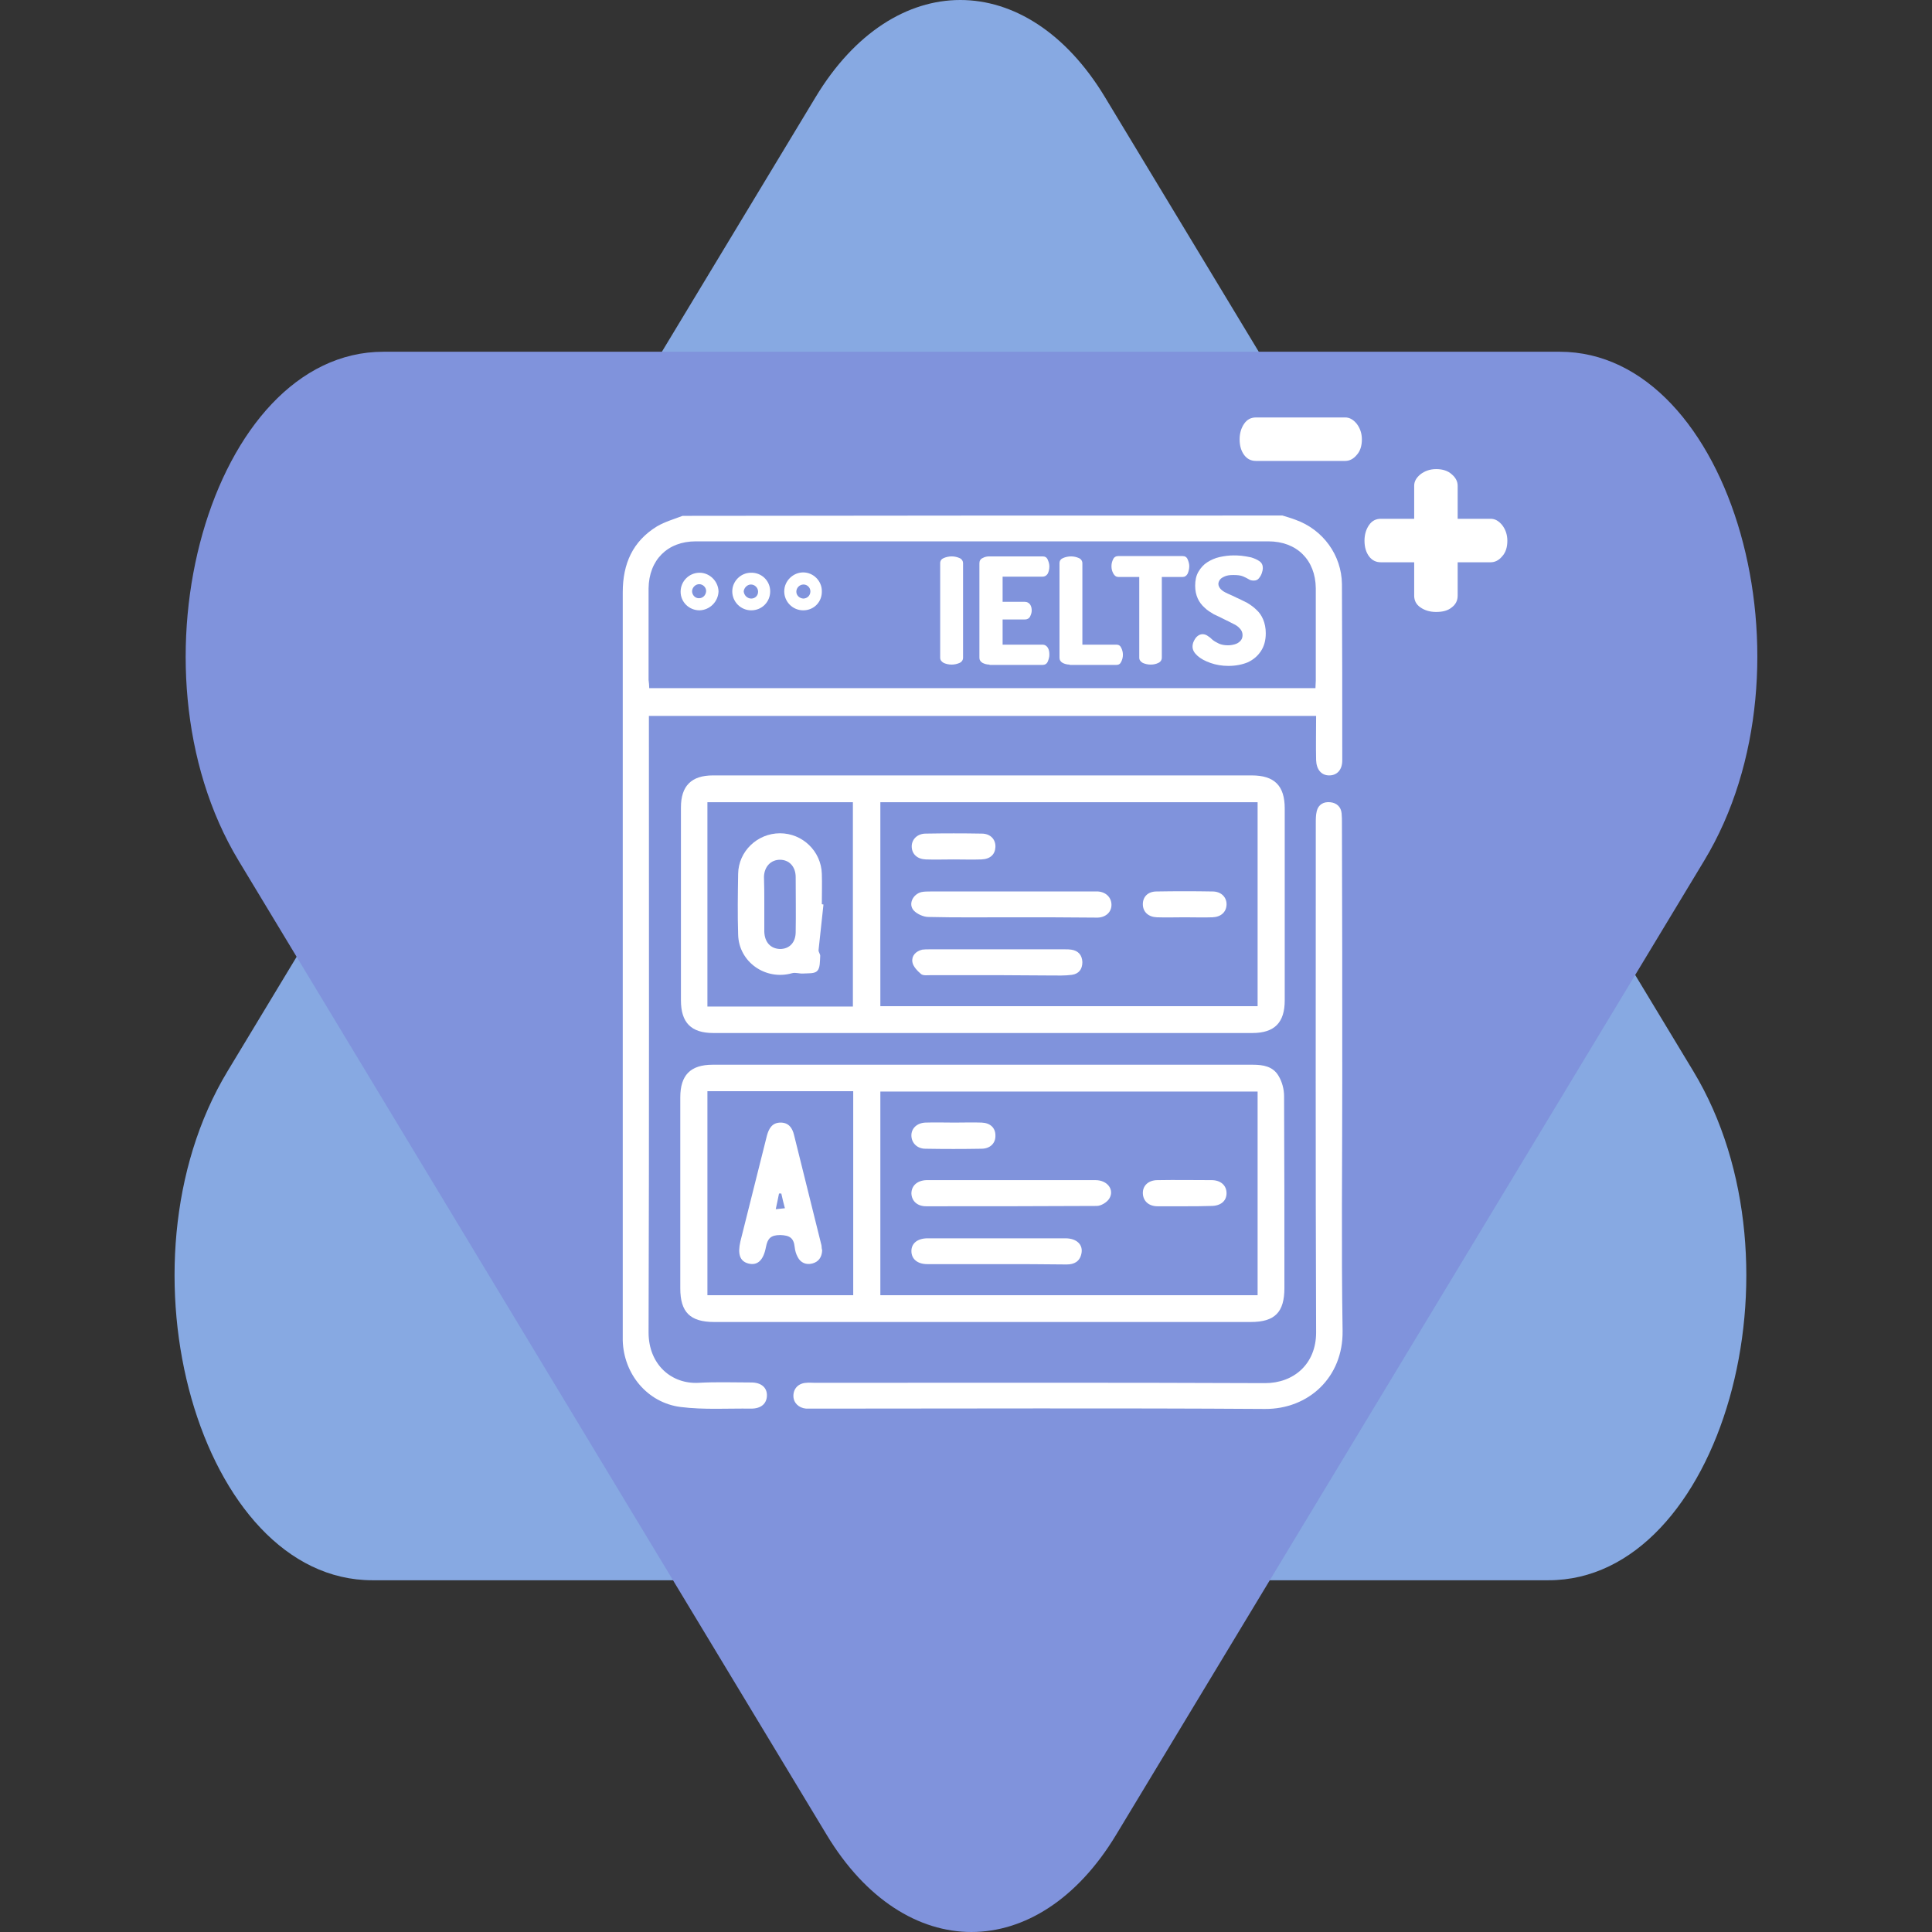 <?xml version="1.0" encoding="utf-8"?>
<!-- Generator: Adobe Illustrator 26.3.1, SVG Export Plug-In . SVG Version: 6.00 Build 0)  -->
<svg version="1.1" id="Layer_1" xmlns="http://www.w3.org/2000/svg" xmlns:xlink="http://www.w3.org/1999/xlink" x="0px" y="0px"
	 viewBox="0 0 591 591" style="enable-background:new 0 0 591 591;" xml:space="preserve">
<rect x="0" y="0" width="591" height="591" fill="#333333" stroke="none"/>
<style type="text/css">
	.st0{fill:#87A9E2;}
	.st1{fill:#8093DC;}
	.st2{fill:#FFFFFF;}
</style>
<g>
	<path class="st0" d="M113.9,483.4h359.8c52.7,0,80.1-96.4,44.3-155.7L338,29.7c-23.9-39.6-64.6-39.6-88.5,0l-179.9,298
		C33.8,387,61.2,483.4,113.9,483.4z"/>
	<path class="st1" d="M477.1,107.6H117.3c-52.7,0-80.1,96.4-44.3,155.7l179.9,298c23.9,39.6,64.6,39.6,88.5,0l179.9-298
		C557.2,204,529.8,107.6,477.1,107.6z"/>
	<g>
		<g>
			<path class="st2" d="M439.3,187.2c-1.9,0-3.5-0.5-4.8-1.4c-1.3-0.9-1.9-2.1-1.9-3.6v-10.2h-10.2c-1.5,0-2.7-0.6-3.6-1.8
				c-0.9-1.2-1.4-2.8-1.4-4.8c0-1.9,0.5-3.5,1.4-4.8c0.9-1.3,2.1-1.9,3.6-1.9h10.2v-10.1c0-1.3,0.6-2.4,1.9-3.5
				c1.3-1,2.9-1.6,4.8-1.6c2,0,3.6,0.5,4.8,1.6c1.2,1,1.8,2.2,1.8,3.5v10.1h10.1c1.3,0,2.4,0.6,3.5,1.9c1,1.3,1.6,2.9,1.6,4.8
				c0,2-0.5,3.6-1.6,4.8c-1,1.2-2.2,1.8-3.5,1.8h-10.1v10.2c0,1.5-0.6,2.7-1.8,3.6C442.9,186.8,441.3,187.2,439.3,187.2z"/>
		</g>
		<g>
			<path class="st2" d="M384.2,141c-1.5,0-2.7-0.6-3.6-1.8c-0.9-1.2-1.4-2.8-1.4-4.8c0-1.9,0.5-3.5,1.4-4.8c0.9-1.3,2.1-1.9,3.6-1.9
				h27.3c1.3,0,2.4,0.6,3.5,1.9c1,1.3,1.6,2.9,1.6,4.8c0,2-0.5,3.6-1.6,4.8c-1,1.2-2.2,1.8-3.5,1.8H384.2z"/>
		</g>
		<g>
			<path class="st2" d="M291.1,203.3c-0.9,0-1.7-0.2-2.4-0.5c-0.7-0.4-1.1-0.9-1.1-1.6v-28.9c0-0.8,0.4-1.3,1.1-1.6
				c0.7-0.3,1.6-0.5,2.4-0.5c0.9,0,1.7,0.2,2.4,0.5c0.7,0.3,1.1,0.9,1.1,1.6v28.9c0,0.7-0.4,1.3-1.1,1.6
				C292.8,203.1,292,203.3,291.1,203.3z"/>
			<path class="st2" d="M302.7,203.3c-0.8,0-1.5-0.2-2.1-0.5c-0.7-0.4-1-0.9-1-1.6v-28.9c0-0.7,0.3-1.3,1-1.6
				c0.7-0.4,1.4-0.5,2.1-0.5h16.2c0.8,0,1.3,0.3,1.6,1c0.3,0.7,0.5,1.3,0.5,2.1c0,0.8-0.2,1.6-0.5,2.2c-0.4,0.6-0.9,0.9-1.6,0.9
				h-12.2v7.7h6.8c0.7,0,1.2,0.3,1.6,0.8c0.4,0.6,0.5,1.2,0.5,1.9c0,0.6-0.2,1.2-0.5,1.8c-0.3,0.6-0.9,0.9-1.6,0.9h-6.8v7.7h12.2
				c0.7,0,1.2,0.3,1.6,0.9c0.4,0.6,0.5,1.4,0.5,2.2c0,0.7-0.2,1.4-0.5,2.1c-0.3,0.7-0.9,1-1.6,1H302.7z"/>
			<path class="st2" d="M327.2,203.3c-0.8,0-1.5-0.2-2.1-0.5c-0.7-0.4-1-0.9-1-1.6v-28.9c0-0.8,0.4-1.3,1.1-1.6
				c0.7-0.3,1.6-0.5,2.4-0.5c0.9,0,1.7,0.2,2.4,0.5c0.7,0.3,1.1,0.9,1.1,1.6v24.9h10.4c0.7,0,1.2,0.3,1.5,1c0.3,0.6,0.5,1.3,0.5,2.1
				c0,0.8-0.2,1.5-0.5,2.1c-0.3,0.7-0.8,1-1.5,1H327.2z"/>
			<path class="st2" d="M352,203.3c-0.9,0-1.7-0.2-2.4-0.5c-0.7-0.4-1.1-0.9-1.1-1.6v-24.7h-6.3c-0.7,0-1.2-0.3-1.6-1
				c-0.4-0.7-0.6-1.4-0.6-2.3c0-0.8,0.2-1.5,0.5-2.1c0.3-0.7,0.9-1,1.6-1h19.6c0.8,0,1.3,0.3,1.6,1c0.3,0.7,0.5,1.4,0.5,2.1
				c0,0.8-0.2,1.6-0.5,2.3c-0.4,0.7-0.9,1-1.6,1h-6.3v24.7c0,0.7-0.4,1.3-1.1,1.6C353.7,203.1,352.9,203.3,352,203.3z"/>
			<path class="st2" d="M375.8,203.7c-2,0-3.8-0.3-5.5-0.9c-1.7-0.6-3-1.3-4-2.2c-1-0.9-1.5-1.8-1.5-2.8c0-0.5,0.1-1.1,0.4-1.7
				c0.3-0.6,0.6-1.1,1.1-1.5c0.5-0.4,1-0.6,1.6-0.6c0.5,0,1.1,0.2,1.5,0.5c0.5,0.3,1,0.7,1.5,1.2c0.6,0.5,1.2,0.8,2,1.2
				c0.7,0.3,1.6,0.5,2.7,0.5c0.7,0,1.4-0.1,2.1-0.3c0.7-0.2,1.2-0.5,1.7-1c0.4-0.4,0.7-1,0.7-1.8c0-0.8-0.3-1.5-0.8-2
				c-0.5-0.6-1.2-1.1-2.1-1.5c-0.9-0.5-1.8-0.9-2.8-1.4c-1-0.5-2-1-3.1-1.5c-1-0.6-2-1.2-2.8-2c-0.9-0.8-1.6-1.7-2.1-2.8
				c-0.5-1.1-0.8-2.4-0.8-3.9c0-1.7,0.3-3.1,1-4.3c0.7-1.2,1.6-2.2,2.7-2.9c1.1-0.7,2.4-1.3,3.8-1.6c1.4-0.3,2.8-0.5,4.2-0.5
				c0.6,0,1.4,0,2.4,0.1c1,0.1,2,0.3,3,0.5c1,0.3,1.9,0.7,2.6,1.2c0.7,0.5,1,1.2,1,2.1c0,0.4-0.1,0.9-0.3,1.5
				c-0.2,0.6-0.5,1.1-0.9,1.6c-0.4,0.5-0.9,0.7-1.6,0.7c-0.5,0-1.1-0.1-1.5-0.4c-0.5-0.3-1.1-0.6-1.8-0.9c-0.7-0.3-1.7-0.4-2.9-0.4
				c-1.1,0-1.9,0.1-2.6,0.4c-0.7,0.3-1.2,0.6-1.5,1c-0.3,0.4-0.5,0.9-0.5,1.3c0,0.6,0.3,1.2,0.8,1.7c0.5,0.5,1.2,0.9,2.1,1.3
				c0.9,0.4,1.8,0.8,2.8,1.3c1,0.4,2,1,3.1,1.5c1,0.6,2,1.3,2.8,2.1c0.9,0.8,1.6,1.8,2.1,3c0.5,1.2,0.8,2.6,0.8,4.2
				c0,2.2-0.5,4-1.5,5.5c-1,1.5-2.3,2.6-4,3.4C380,203.3,378,203.7,375.8,203.7z"/>
		</g>
		<path class="st2" d="M392.3,157.7c1.3,0.4,2.7,0.8,4,1.3c8.4,3,14.1,10.8,14.2,19.7c0.1,18,0.1,35.9,0.1,53.9c0,2.9-1.6,4.6-4,4.6
			c-2.4,0-3.9-1.8-4-4.7c-0.1-4.4,0-8.9,0-13.5c-68.1,0-135.9,0-204.1,0c0,1,0,2,0,2.9c0,61.9,0.1,123.8-0.1,185.7
			c0,9.8,7,15.9,15.4,15.4c5.3-0.3,10.7-0.1,16-0.1c3.1,0,4.9,1.6,4.8,4.1c-0.1,2.4-1.8,3.9-4.8,3.9c-7.2-0.1-14.5,0.4-21.6-0.5
			c-10.2-1.3-17.4-10.1-17.7-20.3c0-0.9,0-1.8,0-2.7c0-75.4,0-150.8,0-226.2c0-8.7,3-15.6,10.5-20.2c2.4-1.4,5.2-2.2,7.8-3.2
			C269.9,157.7,331.1,157.7,392.3,157.7z M198.6,210.5c68,0,135.9,0,203.8,0c0-0.9,0.1-1.6,0.1-2.3c0-9.4,0-18.8,0-28.3
			c-0.1-8.6-5.8-14.3-14.5-14.3c-58.4,0-116.8,0-175.2,0c-8.6,0-14.3,5.7-14.4,14.4c0,9.3,0,18.7,0,28
			C198.5,208.9,198.6,209.6,198.6,210.5z"/>
		<path class="st2" d="M300.7,237.2c27.4,0,54.8,0,82.2,0c6.9,0,10.1,3.1,10.1,10.1c0,19.6,0,39.1,0,58.7c0,6.8-3.1,10-9.9,10
			c-55,0-109.9,0-164.9,0c-6.8,0-9.9-3.2-9.9-10c0-19.7,0-39.3,0-59c0-6.6,3.2-9.8,9.8-9.8C245.5,237.2,273.1,237.2,300.7,237.2z
			 M384.7,307.8c0-21,0-41.7,0-62.4c-38.6,0-77,0-115.4,0c0,20.9,0,41.5,0,62.4C307.8,307.8,346.1,307.8,384.7,307.8z M260.9,307.9
			c0-21,0-41.7,0-62.5c-15,0-29.7,0-44.5,0c0,20.9,0,41.6,0,62.5C231.3,307.9,246,307.9,260.9,307.9z"/>
		<path class="st2" d="M300.8,325.7c27.5,0,55,0,82.4,0c3.2,0,6.2,0.5,7.9,3.4c1.1,1.8,1.7,4.1,1.7,6.2c0.1,19.6,0.1,39.1,0.1,58.7
			c0,7.4-2.9,10.4-10.3,10.4c-28.5,0-56.9,0-85.4,0c-26.2,0-52.5,0-78.7,0c-7.4,0-10.4-3-10.4-10.3c0-19.5,0-38.9,0-58.4
			c0-6.8,3.1-10,9.9-10C245.6,325.7,273.2,325.7,300.8,325.7z M384.7,396.2c0-21,0-41.6,0-62.3c-38.6,0-76.9,0-115.4,0
			c0,20.8,0,41.5,0,62.3C307.8,396.2,346.2,396.2,384.7,396.2z M261,396.2c0-21,0-41.6,0-62.4c-15,0-29.7,0-44.6,0
			c0,20.9,0,41.6,0,62.4C231.4,396.2,246.1,396.2,261,396.2z"/>
		<path class="st2" d="M410.6,330.6c0,25.5-0.3,51,0.1,76.5c0.2,14.2-10.4,24-23.8,23.9c-46-0.3-91.9-0.1-137.9-0.1
			c-0.8,0-1.6,0-2.4,0c-2.3-0.2-3.9-1.8-3.9-3.9c0-2.3,1.6-3.9,4-4c0.8-0.1,1.6,0,2.4,0c46,0,91.9-0.1,137.9,0.1
			c8.7,0,15.6-5.8,15.6-15.5c-0.2-51.9-0.1-103.8-0.1-155.8c0-1.2,0-2.5,0.3-3.7c0.5-2,2.1-2.9,4.1-2.7c2,0.2,3.3,1.4,3.5,3.4
			c0.1,1,0.1,2,0.1,2.9C410.6,278,410.6,304.3,410.6,330.6z"/>
		<path class="st2" d="M245.7,186.7c-3.2,0-5.8-2.6-5.8-5.8c0-3.2,2.7-5.8,5.8-5.8c3.1,0,5.7,2.6,5.7,5.7
			C251.5,184.1,249,186.7,245.7,186.7z M245.7,183.1c1.2,0,2.2-0.9,2.2-2.2c0-1.2-1-2.1-2.1-2.1c-1.2,0-2.2,1-2.2,2.2
			C243.6,182.1,244.5,183,245.7,183.1z"/>
		<path class="st2" d="M235.6,180.9c0,3.2-2.5,5.8-5.8,5.8c-3.2,0-5.8-2.6-5.8-5.8c0-3.1,2.6-5.7,5.7-5.7
			C233,175.1,235.6,177.7,235.6,180.9z M229.8,183.1c1.2,0,2.1-0.9,2.1-2.1c0-1.2-1-2.2-2.2-2.2c-1.1,0-2.1,1-2.2,2.1
			C227.6,182.1,228.6,183.1,229.8,183.1z"/>
		<path class="st2" d="M214,186.7c-3.2,0-5.8-2.5-5.8-5.7c0-3.2,2.6-5.8,5.8-5.8c3.1,0,5.7,2.6,5.8,5.7
			C219.7,184,217.2,186.6,214,186.7z M213.9,178.7c-1.1,0-2.1,0.9-2.2,2.1c0,1.2,0.9,2.2,2.1,2.2c1.2,0,2.1-0.9,2.2-2.1
			C216.1,179.8,215.1,178.7,213.9,178.7z"/>
		<path class="st2" d="M309.3,280.6c-8.4,0-16.9,0.1-25.3-0.1c-1.5,0-3.5-0.9-4.5-2c-1.7-1.9-0.3-4.9,2.3-5.6
			c0.9-0.2,1.9-0.2,2.9-0.2c16.4,0,32.8,0,49.3,0c0.6,0,1.2,0,1.9,0c2.5,0.2,4.1,1.9,4.1,4.1c0,2.2-1.7,3.8-4.2,3.9
			C326.9,280.6,318.1,280.6,309.3,280.6C309.3,280.6,309.3,280.6,309.3,280.6z"/>
		<path class="st2" d="M304.9,298.3c-6.7,0-13.3,0-20,0c-1.1,0-2.4,0.2-3.1-0.3c-1.2-1-2.5-2.4-2.7-3.7c-0.3-1.9,1-3.3,3-3.8
			c0.7-0.1,1.4-0.1,2.1-0.1c13.9,0,27.7,0,41.6,0c0.6,0,1.3,0,1.9,0.1c2.1,0.3,3.3,1.6,3.4,3.8c0,2.2-1.1,3.6-3.2,3.9
			c-2.2,0.3-4.4,0.2-6.6,0.2C315.7,298.4,310.3,298.3,304.9,298.3z"/>
		<path class="st2" d="M362.4,280.6c-2.8,0-5.7,0.1-8.5,0c-2.6-0.1-4.2-1.6-4.3-3.8c-0.1-2.4,1.5-4.1,4.2-4.1
			c5.7-0.1,11.4-0.1,17.1,0c2.7,0,4.4,1.8,4.3,4.1c-0.1,2.2-1.7,3.7-4.3,3.8C368.1,280.7,365.3,280.6,362.4,280.6z"/>
		<path class="st2" d="M291.7,262.9c-2.8,0-5.7,0.1-8.5,0c-2.6-0.1-4.2-1.6-4.3-3.8c-0.1-2.3,1.7-4.1,4.3-4.1
			c5.7-0.1,11.4-0.1,17.1,0c2.7,0,4.3,1.8,4.2,4.1c-0.1,2.3-1.6,3.7-4.3,3.8C297.4,263,294.5,262.9,291.7,262.9z"/>
		<path class="st2" d="M251.9,276.7c-0.5,4.6-1,9.3-1.5,13.9c-0.1,0.6,0.6,1.3,0.5,1.9c-0.1,1.6,0,3.6-0.9,4.5
			c-0.8,0.9-2.8,0.7-4.3,0.8c-1.1,0.1-2.3-0.4-3.4-0.1c-8.1,2.3-16.3-3.4-16.5-11.8c-0.2-6.2-0.1-12.4,0-18.6
			c0.1-6.9,5.9-12.4,12.8-12.4c6.9,0,12.6,5.5,12.8,12.4c0.1,3.1,0,6.2,0,9.3C251.6,276.6,251.8,276.7,251.9,276.7z M233.8,276.4
			c0,2.8,0,5.5,0,8.3c0,0.1,0,0.2,0,0.3c0.1,3.2,1.9,5.2,4.8,5.3c2.9,0,4.8-2,4.8-5.2c0.1-5.6,0-11.2,0-16.8c0-3.2-2-5.3-4.8-5.3
			c-2.8,0-4.8,2.1-4.9,5.2C233.8,270.9,233.8,273.7,233.8,276.4z"/>
		<path class="st2" d="M309.3,361c8.6,0,17.2,0,25.8,0c3.7,0,5.9,3,4.2,5.7c-0.7,1.1-2.5,2.2-3.8,2.2c-17.4,0.1-34.8,0.1-52.2,0.1
			c-2.7,0-4.4-1.6-4.5-3.9c0-2.4,1.8-4,4.6-4.1C292.1,361,300.7,361,309.3,361z"/>
		<path class="st2" d="M304.8,386.7c-7,0-14,0-21.1,0c-3.1,0-4.9-1.6-4.9-4c0-2.4,1.9-3.9,5-3.9c14,0,28.1,0,42.1,0
			c3.5,0,5.5,2,4.9,4.7c-0.5,2.4-2.2,3.3-4.5,3.3C319.2,386.7,312,386.7,304.8,386.7z"/>
		<path class="st2" d="M292,343.4c2.8,0,5.5-0.1,8.3,0c2.6,0.1,4.2,1.6,4.2,3.9c0.1,2.4-1.6,4.1-4.3,4.1c-5.7,0.1-11.4,0.1-17.1,0
			c-2.5,0-4.2-1.7-4.3-3.9c-0.1-2.3,1.7-4,4.3-4.1C286.1,343.3,289.1,343.4,292,343.4z"/>
		<path class="st2" d="M362.3,369c-2.7,0-5.5,0-8.2,0c-2.7,0-4.4-1.6-4.5-3.9c-0.1-2.4,1.7-4.1,4.5-4.1c5.5-0.1,11,0,16.5,0
			c2.8,0,4.6,1.6,4.6,4c0,2.4-1.8,3.9-4.7,3.9C367.8,369,365.1,369,362.3,369z"/>
		<path class="st2" d="M251.5,382.5c-0.1,2.1-1.1,3.5-3,4c-1.9,0.5-3.6-0.2-4.5-2c-0.5-0.9-0.8-2-0.9-3c-0.3-2.8-1.5-3.6-4.4-3.7
			c-3,0-3.9,1.1-4.4,3.7c-0.8,4.2-2.7,5.7-5.4,5c-2.6-0.7-3.3-2.9-2.4-6.8c2.7-10.8,5.4-21.5,8.1-32.3c0.6-2.2,1.6-4,4.2-4
			c2.5,0,3.6,1.7,4.1,3.8c2.8,11.3,5.6,22.6,8.4,33.8C251.3,381.6,251.4,382.1,251.5,382.5z M239,365.1c-0.2,0-0.4,0-0.7,0
			c-0.3,1.5-0.6,3-1,4.8c1.1-0.1,1.9-0.2,2.8-0.3C239.7,368,239.3,366.6,239,365.1z"/>
	</g>
</g>
</svg>
